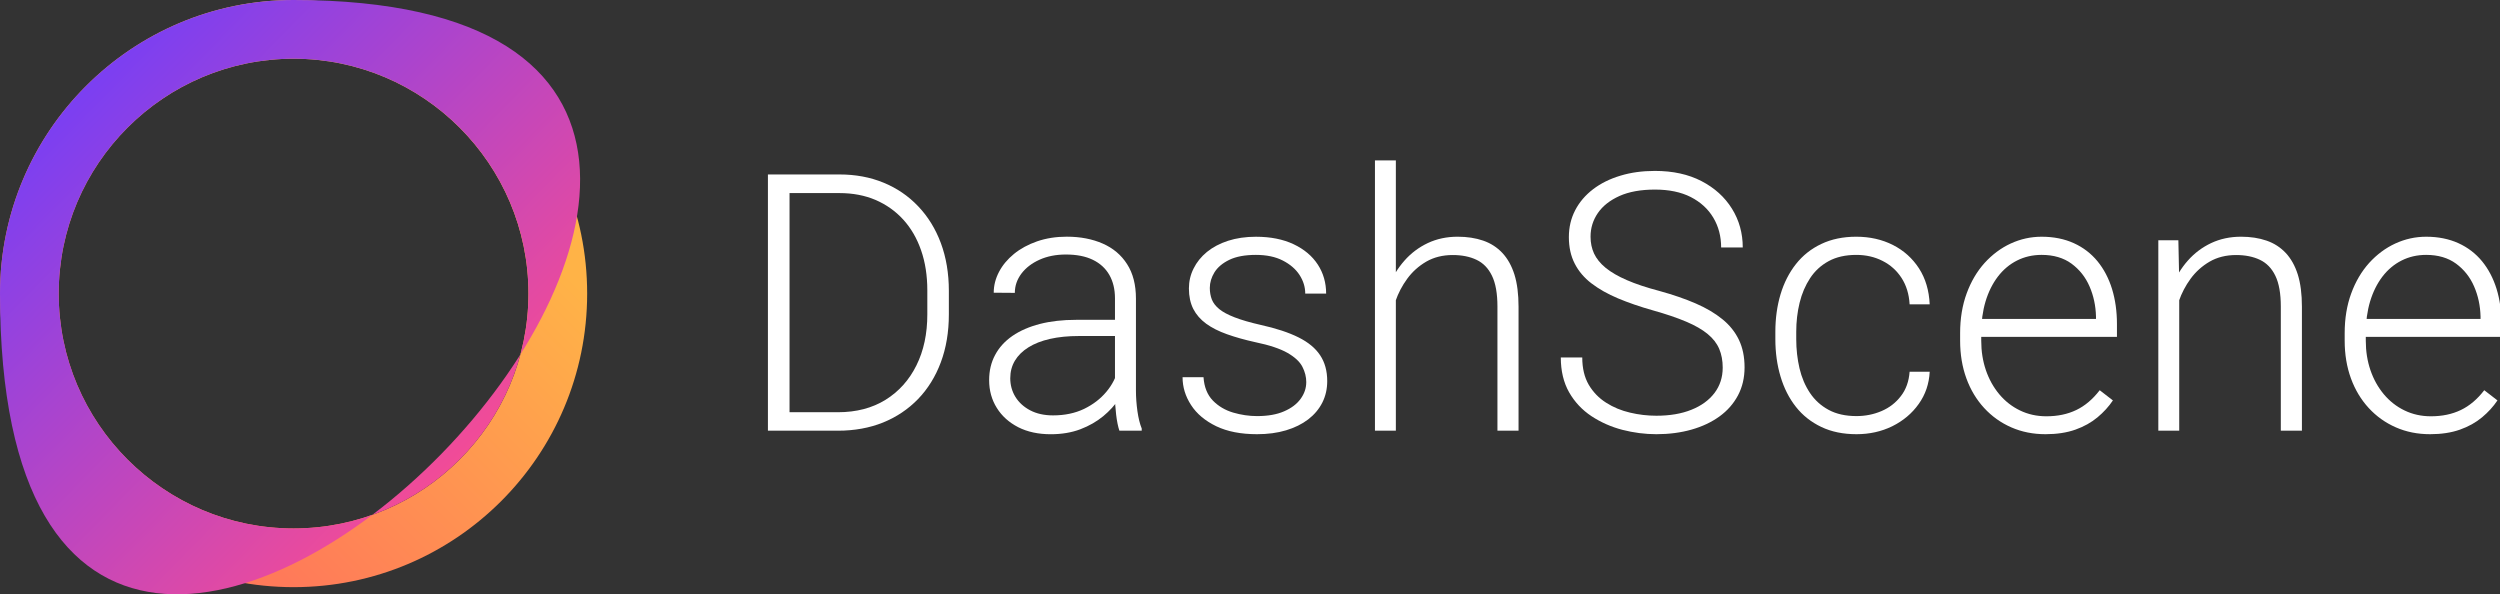 <?xml version="1.0" encoding="UTF-8" standalone="no"?>
<!-- Created with Inkscape (http://www.inkscape.org/) -->

<svg
   width="18.862mm"
   height="4.484mm"
   viewBox="0 0 18.862 4.484"
   version="1.1"
   id="svg1"
   xml:space="preserve"
   xmlns:xlink="http://www.w3.org/1999/xlink"
   xmlns="http://www.w3.org/2000/svg"
   xmlns:svg="http://www.w3.org/2000/svg"><rect x="0" y="0" width="18.862" height="4.484" fill="#333333" stroke="none"/><defs
     id="defs1"><linearGradient
       id="linearGradient3"><stop
         style="stop-color:#ff7a59;stop-opacity:1;"
         offset="0"
         id="stop3" /><stop
         style="stop-color:#ffb347;stop-opacity:1;"
         offset="1"
         id="stop4" /></linearGradient><linearGradient
       id="linearGradient1"><stop
         style="stop-color:#7b3ff2;stop-opacity:1;"
         offset="0"
         id="stop1" /><stop
         style="stop-color:#ff4d8d;stop-opacity:1;"
         offset="1"
         id="stop2" /></linearGradient><linearGradient
       xlink:href="#linearGradient1"
       id="linearGradient2"
       x1="98.47"
       y1="117.938"
       x2="101.633"
       y2="121.034"
       gradientUnits="userSpaceOnUse" /><linearGradient
       xlink:href="#linearGradient3"
       id="linearGradient4"
       x1="100.111"
       y1="121.64"
       x2="102.325"
       y2="119.425"
       gradientUnits="userSpaceOnUse" /><clipPath
       id="clip-1"><rect
         x="0"
         y="0"
         width="140"
         height="34"
         id="rect57" /></clipPath></defs><g
     id="layer1"
     transform="translate(-97.896,-117.126)"><g
       id="g1"
       transform="translate(0,-0.084)"><path
         d="m 100.111,117.21 c -1.223,0 -2.215,0.992 -2.215,2.215 0,1.223 0.992,2.215 2.215,2.215 1.223,0 2.215,-0.992 2.215,-2.215 0,-1.223 -0.992,-2.215 -2.215,-2.215 m 0,3.987 c -0.977,0 -1.772,-0.795 -1.772,-1.772 0,-0.977 0.795,-1.772 1.772,-1.772 0.977,0 1.772,0.795 1.772,1.772 0,0.977 -0.795,1.772 -1.772,1.772"
         id="path4"
         style="fill:url(#linearGradient4);stroke-width:0.221" /><path
         d="m 100.111,117.21 c -1.223,0 -2.215,0.992 -2.215,2.215 0,6.176 8.143,-2.213 2.215,-2.215 m 0,3.987 c -0.977,0 -1.772,-0.795 -1.772,-1.772 0,-0.977 0.795,-1.772 1.772,-1.772 0.977,0 1.772,0.795 1.772,1.772 0,0.977 -0.795,1.772 -1.772,1.772"
         id="path3"
         style="fill:url(#linearGradient2);stroke-width:0.221" /></g><g
       id="use118"
       clip-path="url(#clip-1)"
       style="fill:#ffffff"
       transform="matrix(0.098,0,0,0.098,103.299,117.754)"><g
         fill="#000000"
         fill-opacity="1"
         id="g2"
         style="fill:#ffffff"><g
           id="use1"
           transform="translate(1.48,26.75)"
           style="fill:#ffffff"><path
             d="m 7.898,0 h -4.469 l 0.027,-1.422 h 4.441 c 1.418,0 2.641,-0.32 3.668,-0.957 1.023,-0.637 1.816,-1.52 2.375,-2.648 0.562,-1.129 0.84,-2.438 0.84,-3.93 v -1.844 c 0,-1.137 -0.16,-2.168 -0.48,-3.086 -0.32,-0.922 -0.777,-1.711 -1.375,-2.367 -0.594,-0.652 -1.309,-1.156 -2.133,-1.512 -0.828,-0.352 -1.75,-0.527 -2.773,-0.527 H 3.348 v -1.434 h 4.672 c 1.23,0 2.355,0.207 3.383,0.629 1.023,0.418 1.914,1.023 2.668,1.816 0.754,0.789 1.34,1.734 1.75,2.836 0.41,1.102 0.617,2.332 0.617,3.688 v 1.801 c 0,1.355 -0.207,2.586 -0.617,3.688 -0.41,1.102 -0.996,2.043 -1.754,2.832 -0.762,0.785 -1.66,1.387 -2.699,1.809 C 10.328,-0.211 9.172,0 7.898,0 Z M 4.172,-19.727 V 0 H 2.508 v -19.727 z m 0,0"
             id="path17"
             style="fill:#ffffff" /></g></g><g
         fill="#000000"
         fill-opacity="1"
         id="g3"
         style="fill:#ffffff"><g
           id="use2"
           transform="translate(19.664,26.75)"
           style="fill:#ffffff"><path
             d="M 11.043,-2.629 V -10.188 c 0,-0.699 -0.145,-1.297 -0.434,-1.805 -0.289,-0.504 -0.715,-0.895 -1.273,-1.164 -0.559,-0.273 -1.25,-0.406 -2.074,-0.406 -0.758,0 -1.434,0.133 -2.023,0.398 -0.594,0.266 -1.059,0.625 -1.398,1.07 -0.336,0.449 -0.508,0.941 -0.508,1.484 l -1.625,-0.012 c 0,-0.555 0.137,-1.086 0.406,-1.602 0.27,-0.516 0.656,-0.977 1.152,-1.383 0.496,-0.406 1.09,-0.727 1.781,-0.969 0.691,-0.238 1.453,-0.359 2.285,-0.359 1.047,0 1.969,0.18 2.77,0.531 0.801,0.352 1.426,0.879 1.875,1.586 0.453,0.703 0.68,1.59 0.68,2.652 v 7.09 c 0,0.504 0.039,1.027 0.113,1.57 0.078,0.543 0.188,0.988 0.332,1.34 V 0 h -1.719 c -0.109,-0.324 -0.191,-0.734 -0.25,-1.227 -0.059,-0.492 -0.09,-0.961 -0.09,-1.402 z m 0.379,-5.906 0.027,1.246 h -3.184 c -0.832,0 -1.574,0.074 -2.23,0.223 -0.652,0.148 -1.207,0.367 -1.66,0.652 -0.449,0.281 -0.797,0.625 -1.035,1.02 -0.238,0.398 -0.359,0.852 -0.359,1.355 0,0.523 0.133,1.004 0.398,1.438 0.27,0.434 0.648,0.777 1.141,1.035 0.492,0.258 1.078,0.387 1.754,0.387 0.902,0 1.699,-0.168 2.391,-0.5 0.691,-0.336 1.262,-0.773 1.715,-1.316 0.453,-0.539 0.754,-1.133 0.906,-1.773 l 0.707,0.934 c -0.117,0.453 -0.332,0.914 -0.645,1.391 -0.312,0.473 -0.715,0.918 -1.211,1.328 -0.5,0.41 -1.082,0.746 -1.758,1.004 -0.672,0.254 -1.434,0.383 -2.281,0.383 -0.957,0 -1.793,-0.18 -2.5,-0.539 C 2.887,-0.633 2.336,-1.125 1.945,-1.754 1.551,-2.383 1.355,-3.094 1.355,-3.891 c 0,-0.723 0.152,-1.367 0.461,-1.941 0.305,-0.574 0.75,-1.062 1.332,-1.465 0.586,-0.402 1.289,-0.707 2.117,-0.922 0.824,-0.211 1.754,-0.316 2.781,-0.316 z m 0,0"
             id="path11"
             style="fill:#ffffff" /></g></g><g
         fill="#000000"
         fill-opacity="1"
         id="g4"
         style="fill:#ffffff"><g
           id="use3"
           transform="translate(34.528,26.75)"
           style="fill:#ffffff"><path
             d="m 10.906,-3.738 c 0,-0.398 -0.098,-0.793 -0.297,-1.18 C 10.41,-5.309 10.027,-5.664 9.465,-5.988 8.898,-6.312 8.07,-6.59 6.977,-6.816 6.164,-6.996 5.441,-7.199 4.805,-7.426 4.168,-7.652 3.633,-7.922 3.199,-8.238 2.766,-8.555 2.434,-8.934 2.207,-9.375 1.984,-9.82 1.871,-10.344 1.871,-10.949 c 0,-0.539 0.117,-1.055 0.359,-1.535 0.238,-0.484 0.582,-0.91 1.027,-1.277 0.449,-0.363 0.988,-0.652 1.625,-0.859 0.641,-0.207 1.355,-0.312 2.148,-0.312 1.129,0 2.098,0.195 2.906,0.578 0.809,0.383 1.43,0.906 1.859,1.566 0.426,0.656 0.641,1.402 0.641,2.234 h -1.609 c 0,-0.508 -0.148,-0.984 -0.441,-1.438 -0.293,-0.449 -0.723,-0.82 -1.289,-1.109 -0.562,-0.289 -1.254,-0.434 -2.066,-0.434 -0.84,0 -1.52,0.125 -2.047,0.379 -0.523,0.254 -0.902,0.574 -1.145,0.961 -0.238,0.391 -0.359,0.789 -0.359,1.207 0,0.324 0.055,0.621 0.156,0.887 0.105,0.266 0.297,0.512 0.57,0.738 0.277,0.227 0.672,0.438 1.188,0.637 0.512,0.199 1.18,0.395 2.004,0.582 1.184,0.262 2.152,0.582 2.906,0.957 0.754,0.375 1.312,0.836 1.672,1.383 0.363,0.547 0.543,1.207 0.543,1.984 0,0.605 -0.125,1.156 -0.379,1.66 -0.254,0.5 -0.617,0.93 -1.09,1.293 -0.477,0.363 -1.043,0.641 -1.707,0.84 C 8.68,0.172 7.938,0.27 7.113,0.27 c -1.238,0 -2.281,-0.203 -3.137,-0.613 -0.852,-0.414 -1.5,-0.953 -1.938,-1.629 -0.438,-0.672 -0.656,-1.387 -0.656,-2.145 h 1.613 c 0.051,0.758 0.293,1.355 0.715,1.793 0.426,0.438 0.949,0.746 1.566,0.93 0.617,0.18 1.23,0.27 1.836,0.27 0.832,0 1.527,-0.121 2.086,-0.367 0.562,-0.242 0.984,-0.562 1.273,-0.961 0.289,-0.398 0.434,-0.824 0.434,-1.285 z m 0,0"
             id="path13"
             style="fill:#ffffff" /></g></g><g
         fill="#000000"
         fill-opacity="1"
         id="g5"
         style="fill:#ffffff"><g
           id="use4"
           transform="translate(48.593,26.75)"
           style="fill:#ffffff"><path
             d="M 3.738,-20.812 V 0 H 2.129 V -20.812 Z M 3.375,-8.238 2.656,-8.645 c 0.055,-0.867 0.23,-1.68 0.527,-2.438 0.297,-0.762 0.703,-1.43 1.215,-2.008 0.508,-0.578 1.109,-1.027 1.801,-1.355 0.691,-0.324 1.457,-0.488 2.297,-0.488 0.73,0 1.387,0.102 1.965,0.301 0.578,0.199 1.07,0.516 1.477,0.949 0.406,0.434 0.715,0.988 0.93,1.664 0.211,0.68 0.316,1.504 0.316,2.48 V 0 h -1.625 v -9.551 c 0,-1.012 -0.141,-1.805 -0.422,-2.379 -0.277,-0.574 -0.676,-0.984 -1.191,-1.227 -0.516,-0.246 -1.125,-0.367 -1.828,-0.367 -0.777,0 -1.457,0.172 -2.039,0.508 -0.582,0.34 -1.07,0.777 -1.465,1.316 -0.391,0.535 -0.691,1.109 -0.902,1.719 C 3.504,-9.371 3.391,-8.789 3.375,-8.238 Z m 0,0"
             id="path14"
             style="fill:#ffffff" /></g></g><g
         fill="#000000"
         fill-opacity="1"
         id="g6"
         style="fill:#ffffff"><g
           id="use5"
           transform="translate(63.823,26.75)"
           style="fill:#ffffff"><path
             d="m 13.672,-4.852 c 0,-0.543 -0.09,-1.023 -0.27,-1.449 C 13.219,-6.727 12.926,-7.105 12.512,-7.445 12.102,-7.785 11.551,-8.102 10.859,-8.395 10.168,-8.688 9.309,-8.98 8.277,-9.27 7.293,-9.547 6.406,-9.855 5.609,-10.188 4.816,-10.523 4.137,-10.906 3.57,-11.34 3.004,-11.773 2.574,-12.281 2.277,-12.867 1.977,-13.449 1.828,-14.129 1.828,-14.906 c 0,-0.758 0.164,-1.449 0.488,-2.07 0.324,-0.625 0.785,-1.16 1.375,-1.613 0.594,-0.453 1.293,-0.801 2.102,-1.043 C 6.602,-19.879 7.488,-20 8.453,-20 c 1.383,0 2.578,0.262 3.586,0.785 1.008,0.523 1.789,1.23 2.344,2.121 0.555,0.891 0.832,1.887 0.832,2.988 h -1.664 c 0,-0.859 -0.203,-1.625 -0.605,-2.297 -0.402,-0.672 -0.98,-1.199 -1.734,-1.586 -0.754,-0.383 -1.672,-0.574 -2.758,-0.574 -1.082,0 -1.992,0.164 -2.727,0.492 -0.738,0.332 -1.293,0.77 -1.668,1.316 -0.375,0.547 -0.562,1.152 -0.562,1.82 0,0.473 0.09,0.902 0.27,1.297 0.184,0.391 0.477,0.758 0.891,1.098 0.41,0.336 0.953,0.652 1.629,0.945 0.68,0.297 1.516,0.574 2.508,0.836 1.047,0.289 1.98,0.609 2.793,0.961 0.812,0.352 1.5,0.758 2.059,1.215 0.559,0.453 0.984,0.984 1.273,1.59 0.289,0.605 0.434,1.309 0.434,2.113 0,0.805 -0.168,1.523 -0.508,2.164 -0.34,0.637 -0.812,1.176 -1.422,1.617 -0.609,0.441 -1.328,0.781 -2.156,1.016 C 10.441,0.152 9.539,0.27 8.562,0.27 7.688,0.27 6.816,0.156 5.949,-0.066 5.082,-0.293 4.289,-0.645 3.57,-1.117 2.852,-1.594 2.277,-2.203 1.848,-2.953 1.422,-3.703 1.207,-4.598 1.207,-5.637 h 1.652 c 0,0.832 0.168,1.531 0.5,2.102 0.336,0.566 0.781,1.027 1.336,1.379 0.555,0.355 1.168,0.609 1.844,0.766 0.672,0.16 1.348,0.238 2.023,0.238 1.039,0 1.941,-0.152 2.703,-0.461 0.766,-0.305 1.355,-0.738 1.777,-1.293 0.418,-0.555 0.629,-1.203 0.629,-1.945 z m 0,0"
             id="path19"
             style="fill:#ffffff" /></g></g><g
         fill="#000000"
         fill-opacity="1"
         id="g7"
         style="fill:#ffffff"><g
           id="use6"
           transform="translate(80.259,26.75)"
           style="fill:#ffffff"><path
             d="m 7.535,-1.125 c 0.684,0 1.328,-0.129 1.93,-0.387 0.602,-0.258 1.098,-0.641 1.488,-1.152 0.395,-0.508 0.617,-1.133 0.672,-1.875 h 1.547 C 13.125,-3.609 12.844,-2.781 12.324,-2.055 11.805,-1.324 11.125,-0.758 10.293,-0.344 9.457,0.066 8.535,0.27 7.535,0.27 6.512,0.27 5.613,0.086 4.832,-0.285 4.051,-0.656 3.395,-1.172 2.871,-1.836 2.348,-2.5 1.953,-3.277 1.688,-4.168 1.422,-5.055 1.289,-6.016 1.289,-7.047 v -0.566 c 0,-1.031 0.133,-1.992 0.398,-2.883 0.266,-0.887 0.66,-1.664 1.184,-2.328 0.523,-0.664 1.176,-1.184 1.953,-1.551 0.777,-0.371 1.676,-0.559 2.695,-0.559 1.047,0 1.988,0.215 2.824,0.637 0.836,0.426 1.504,1.027 2.008,1.805 0.5,0.777 0.773,1.699 0.82,2.762 H 11.625 c -0.043,-0.785 -0.254,-1.461 -0.621,-2.031 -0.371,-0.57 -0.859,-1.008 -1.465,-1.312 -0.605,-0.309 -1.277,-0.461 -2.02,-0.461 -0.832,0 -1.539,0.16 -2.125,0.48 -0.59,0.32 -1.066,0.758 -1.43,1.312 -0.367,0.559 -0.637,1.188 -0.809,1.898 -0.172,0.707 -0.258,1.453 -0.258,2.23 v 0.566 c 0,0.785 0.086,1.535 0.25,2.242 0.168,0.711 0.434,1.34 0.801,1.891 0.367,0.551 0.844,0.988 1.438,1.309 C 5.977,-1.285 6.695,-1.125 7.535,-1.125 Z m 0,0"
             id="path12"
             style="fill:#ffffff" /></g></g><g
         fill="#000000"
         fill-opacity="1"
         id="g8"
         style="fill:#ffffff"><g
           id="use7"
           transform="translate(94.554,26.75)"
           style="fill:#ffffff"><path
             d="M 7.793,0.27 C 6.832,0.27 5.957,0.094 5.156,-0.258 4.355,-0.609 3.66,-1.105 3.07,-1.746 2.477,-2.391 2.02,-3.148 1.699,-4.031 1.379,-4.91 1.219,-5.875 1.219,-6.926 v -0.582 c 0,-1.129 0.168,-2.148 0.504,-3.062 0.332,-0.91 0.793,-1.691 1.379,-2.344 0.59,-0.648 1.258,-1.148 2.012,-1.496 0.758,-0.348 1.547,-0.523 2.379,-0.523 0.93,0 1.758,0.168 2.48,0.496 0.723,0.328 1.332,0.797 1.824,1.395 0.492,0.602 0.863,1.312 1.117,2.129 0.25,0.816 0.379,1.719 0.379,2.703 v 0.988 H 2.195 v -1.383 h 9.484 v -0.188 c -0.02,-0.824 -0.184,-1.594 -0.496,-2.312 -0.309,-0.715 -0.773,-1.301 -1.387,-1.754 -0.613,-0.449 -1.383,-0.676 -2.305,-0.676 -0.688,0 -1.316,0.145 -1.891,0.434 C 5.027,-12.812 4.535,-12.398 4.125,-11.863 3.715,-11.324 3.398,-10.688 3.176,-9.953 2.957,-9.215 2.844,-8.402 2.844,-7.508 v 0.582 c 0,0.816 0.121,1.57 0.359,2.27 0.242,0.703 0.586,1.32 1.031,1.852 0.445,0.531 0.977,0.949 1.594,1.246 0.613,0.297 1.289,0.449 2.031,0.449 0.867,0 1.633,-0.16 2.305,-0.484 0.668,-0.32 1.266,-0.828 1.801,-1.523 l 1.016,0.785 c -0.316,0.473 -0.711,0.906 -1.184,1.301 -0.477,0.398 -1.043,0.715 -1.703,0.949 C 9.434,0.152 8.668,0.27 7.793,0.27 Z m 0,0"
             id="path15"
             style="fill:#ffffff" /></g></g><g
         fill="#000000"
         fill-opacity="1"
         id="g9"
         style="fill:#ffffff"><g
           id="use8"
           transform="translate(108.903,26.75)"
           style="fill:#ffffff"><path
             d="M 3.738,-11.531 V 0 H 2.129 V -14.66 H 3.672 Z M 3.375,-8.238 2.656,-8.645 c 0.055,-0.867 0.23,-1.68 0.527,-2.438 0.297,-0.762 0.703,-1.43 1.215,-2.008 0.508,-0.578 1.109,-1.027 1.801,-1.355 0.691,-0.324 1.457,-0.488 2.297,-0.488 0.73,0 1.387,0.102 1.965,0.301 0.578,0.199 1.07,0.516 1.477,0.949 0.406,0.434 0.715,0.988 0.93,1.664 0.211,0.68 0.316,1.504 0.316,2.48 V 0 h -1.625 v -9.551 c 0,-1.012 -0.141,-1.805 -0.422,-2.379 -0.277,-0.574 -0.676,-0.984 -1.191,-1.227 -0.516,-0.246 -1.125,-0.367 -1.828,-0.367 -0.777,0 -1.457,0.172 -2.039,0.508 -0.582,0.34 -1.07,0.777 -1.465,1.316 -0.391,0.535 -0.691,1.109 -0.902,1.719 C 3.504,-9.371 3.391,-8.789 3.375,-8.238 Z m 0,0"
             id="path18"
             style="fill:#ffffff" /></g></g><g
         fill="#000000"
         fill-opacity="1"
         id="g10"
         style="fill:#ffffff"><g
           id="use9"
           transform="translate(124.16,26.75)"
           style="fill:#ffffff"><path
             d="M 7.793,0.27 C 6.832,0.27 5.957,0.094 5.156,-0.258 4.355,-0.609 3.66,-1.105 3.07,-1.746 2.477,-2.391 2.02,-3.148 1.699,-4.031 1.379,-4.91 1.219,-5.875 1.219,-6.926 v -0.582 c 0,-1.129 0.168,-2.148 0.504,-3.062 0.332,-0.91 0.793,-1.691 1.379,-2.344 0.59,-0.648 1.258,-1.148 2.012,-1.496 0.758,-0.348 1.547,-0.523 2.379,-0.523 0.93,0 1.758,0.168 2.48,0.496 0.723,0.328 1.332,0.797 1.824,1.395 0.492,0.602 0.863,1.312 1.117,2.129 0.25,0.816 0.379,1.719 0.379,2.703 v 0.988 H 2.195 v -1.383 h 9.484 v -0.188 c -0.02,-0.824 -0.184,-1.594 -0.496,-2.312 -0.309,-0.715 -0.773,-1.301 -1.387,-1.754 -0.613,-0.449 -1.383,-0.676 -2.305,-0.676 -0.688,0 -1.316,0.145 -1.891,0.434 C 5.027,-12.812 4.535,-12.398 4.125,-11.863 3.715,-11.324 3.398,-10.688 3.176,-9.953 2.957,-9.215 2.844,-8.402 2.844,-7.508 v 0.582 c 0,0.816 0.121,1.57 0.359,2.27 0.242,0.703 0.586,1.32 1.031,1.852 0.445,0.531 0.977,0.949 1.594,1.246 0.613,0.297 1.289,0.449 2.031,0.449 0.867,0 1.633,-0.16 2.305,-0.484 0.668,-0.32 1.266,-0.828 1.801,-1.523 l 1.016,0.785 c -0.316,0.473 -0.711,0.906 -1.184,1.301 -0.477,0.398 -1.043,0.715 -1.703,0.949 C 9.434,0.152 8.668,0.27 7.793,0.27 Z m 0,0"
             id="path16"
             style="fill:#ffffff" /></g></g></g></g></svg>
